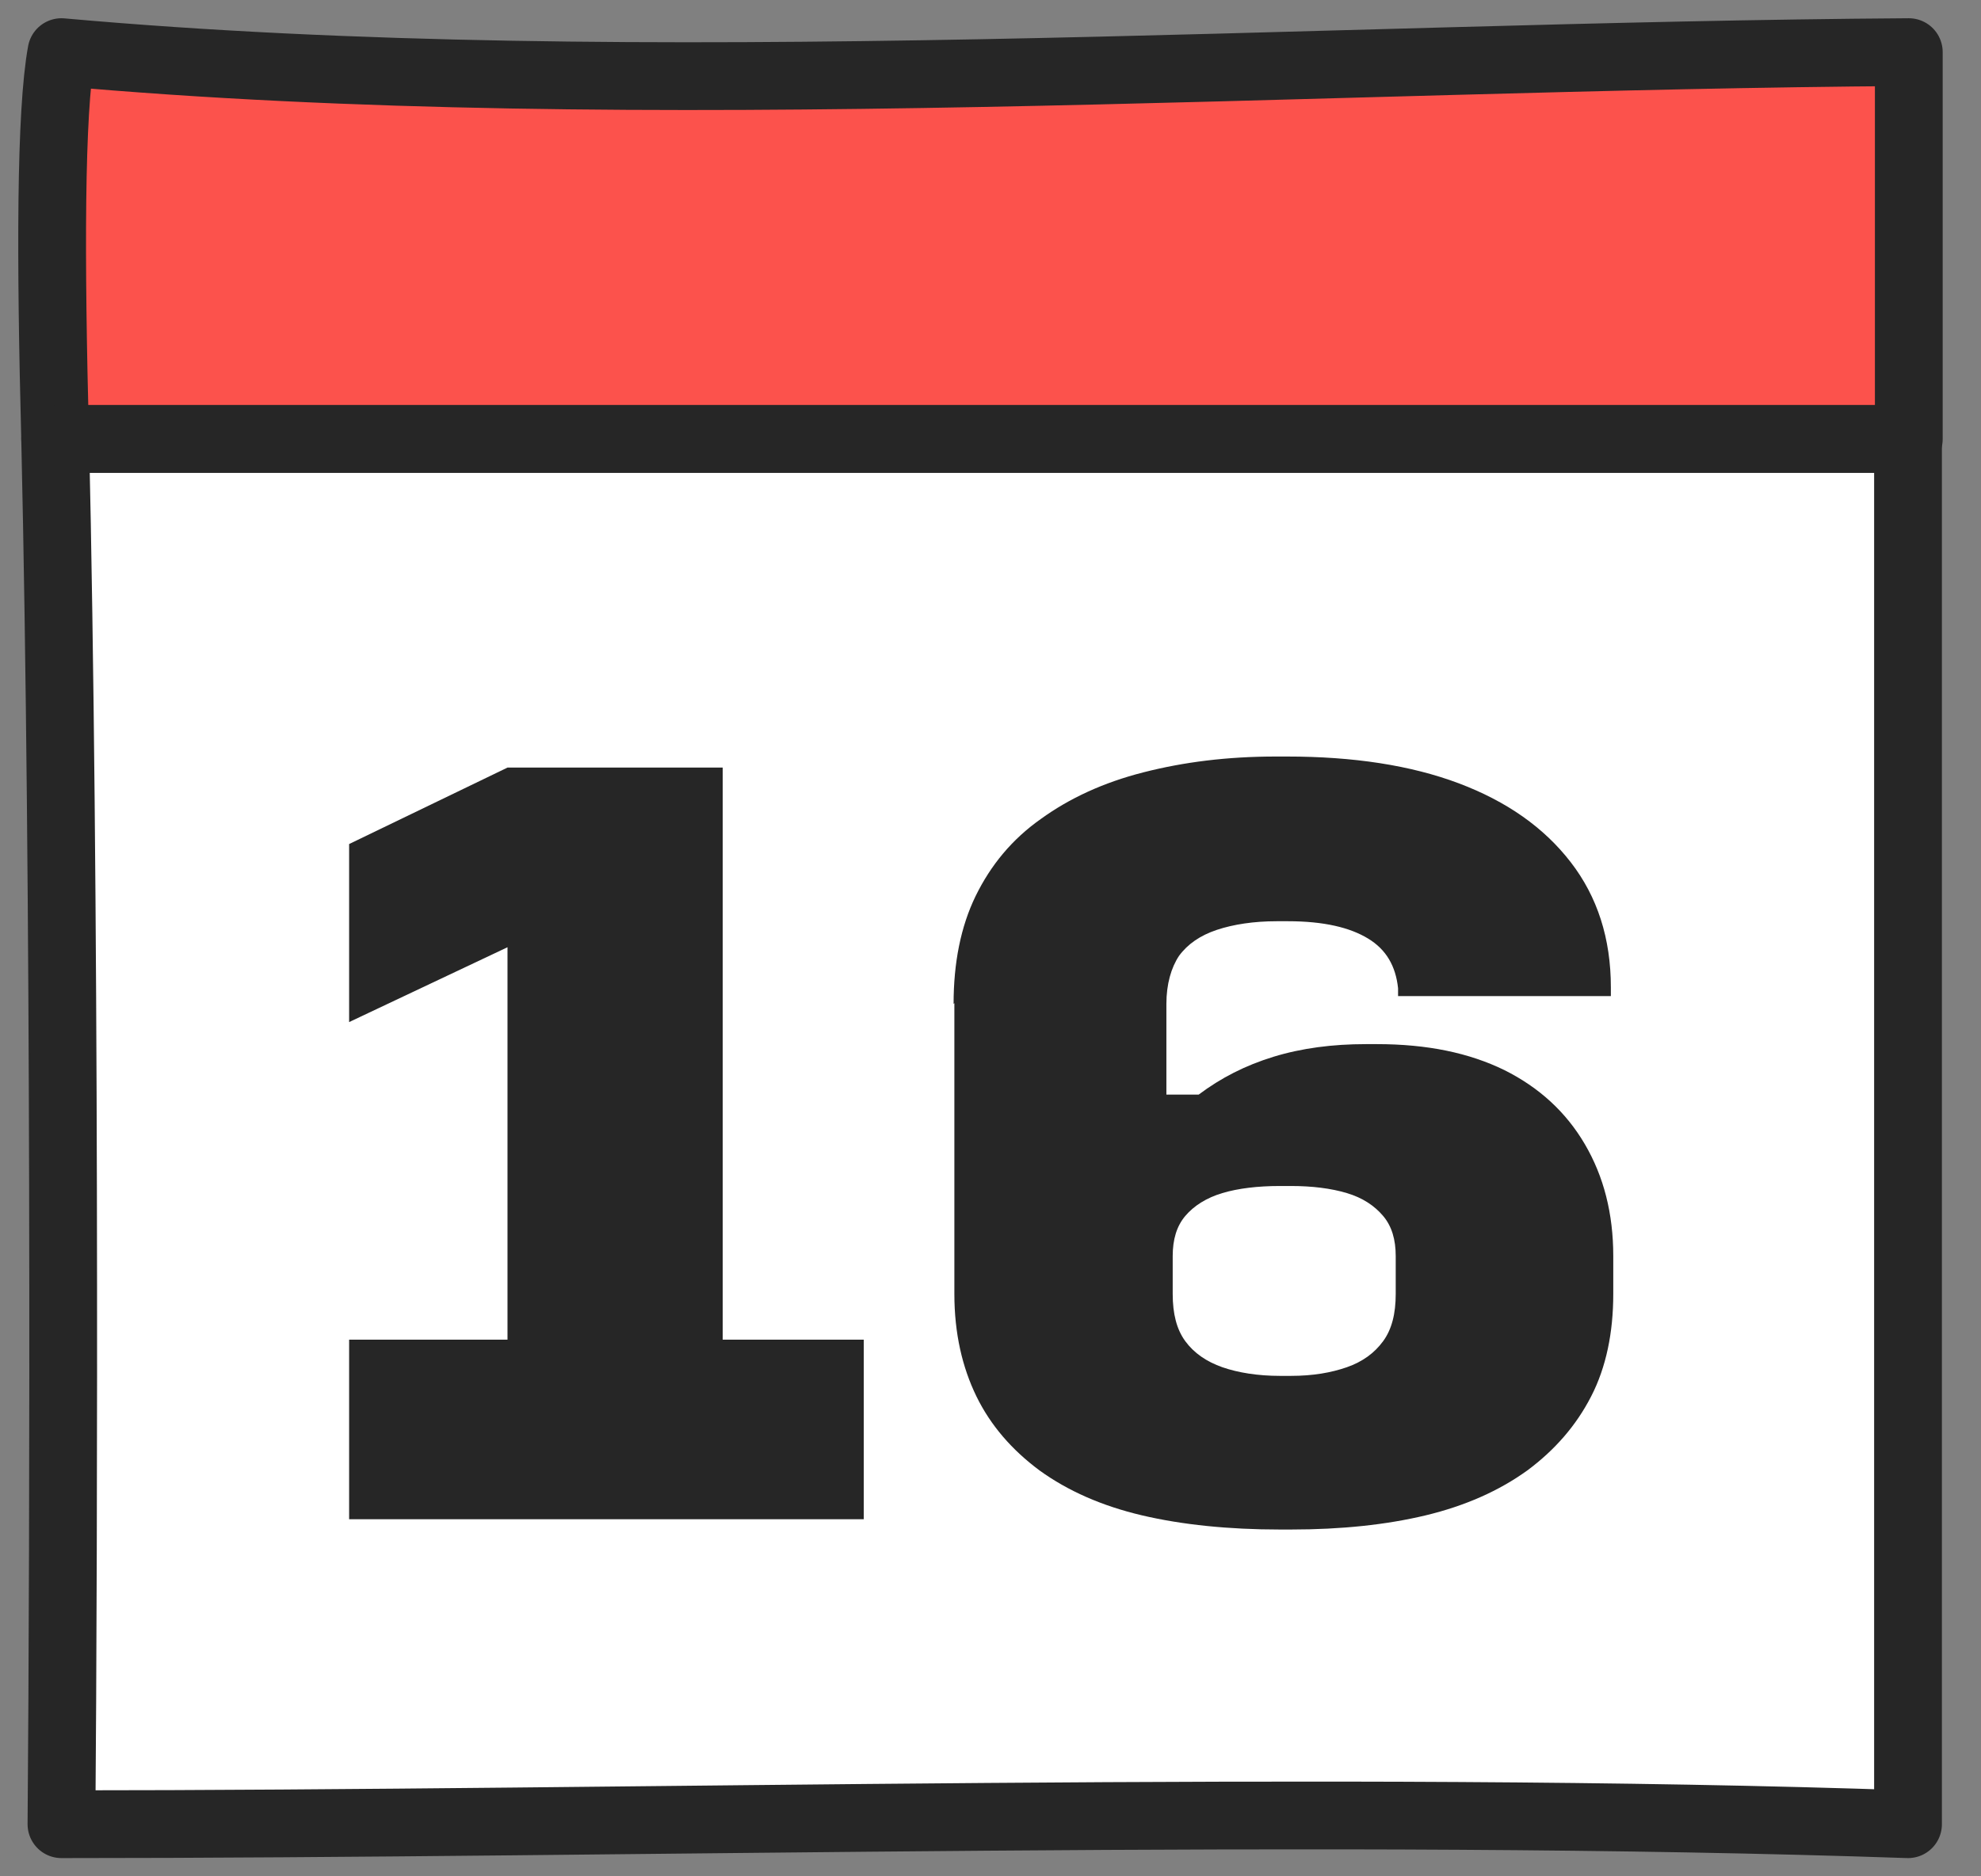 <?xml version="1.0" encoding="UTF-8"?> <svg xmlns="http://www.w3.org/2000/svg" width="38" height="36" viewBox="0 0 38 36" fill="none"><rect x="0" y="0" width="38" height="36" fill="#808080" stroke="none"/><path d="M36.615 1C25.246 1.076 12.29 1.998 1.179 1C0.967 2.164 0.967 4.931 1.058 8.423H36.615C36.615 5.883 36.615 3.389 36.615 1Z" fill="#FC524C" stroke="#262626" stroke-width="1.3" stroke-linecap="round" stroke-linejoin="round"></path><path d="M1.058 8.423C1.254 16.919 1.224 29.5 1.179 35C12.224 35 25.639 34.622 36.6 35C36.6 26.7 36.6 17.252 36.6 8.423H1.058Z" fill="white" stroke="#262626" stroke-width="1.3" stroke-linecap="round" stroke-linejoin="round"></path><path d="M16.569 29.149H6.697V25.703H9.735V18.174L6.697 19.61V16.194L9.735 14.727H13.863V25.703H16.569V29.149Z" fill="#262626"></path><path d="M18.292 19.262C18.292 18.476 18.428 17.781 18.715 17.191C19.003 16.602 19.411 16.103 19.97 15.71C20.514 15.317 21.164 15.014 21.935 14.818C22.706 14.621 23.538 14.515 24.475 14.515H24.687C25.957 14.515 27.06 14.682 27.983 15.029C28.905 15.377 29.615 15.876 30.129 16.541C30.643 17.206 30.9 18.008 30.9 18.945V19.111H26.818V18.96C26.773 18.537 26.592 18.219 26.244 18.008C25.896 17.796 25.397 17.675 24.702 17.675H24.49C24.052 17.675 23.659 17.735 23.341 17.841C23.024 17.947 22.782 18.113 22.616 18.34C22.465 18.567 22.374 18.884 22.374 19.262V21.001H22.994C23.417 20.683 23.886 20.442 24.43 20.275C24.974 20.109 25.564 20.033 26.199 20.033H26.41C27.378 20.033 28.179 20.2 28.859 20.532C29.524 20.865 30.038 21.334 30.401 21.953C30.764 22.573 30.946 23.284 30.946 24.1V24.826C30.946 25.567 30.81 26.232 30.522 26.791C30.235 27.35 29.827 27.819 29.298 28.212C28.753 28.605 28.104 28.892 27.348 29.074C26.592 29.255 25.73 29.346 24.762 29.346H24.551C23.568 29.346 22.676 29.255 21.905 29.074C21.134 28.892 20.484 28.605 19.94 28.212C19.411 27.819 19.003 27.35 18.73 26.791C18.458 26.232 18.307 25.582 18.307 24.826V19.247L18.292 19.262ZM26.773 24.1C26.773 23.783 26.698 23.526 26.531 23.329C26.365 23.133 26.138 22.981 25.836 22.891C25.533 22.8 25.171 22.755 24.762 22.755H24.551C24.128 22.755 23.75 22.8 23.447 22.891C23.145 22.981 22.903 23.133 22.737 23.329C22.57 23.526 22.495 23.783 22.495 24.1V24.826C22.495 25.204 22.57 25.506 22.737 25.733C22.903 25.96 23.145 26.126 23.447 26.232C23.75 26.337 24.128 26.398 24.551 26.398H24.762C25.186 26.398 25.533 26.337 25.836 26.232C26.138 26.126 26.365 25.96 26.531 25.733C26.698 25.506 26.773 25.204 26.773 24.826V24.1Z" fill="#262626"></path></svg> 